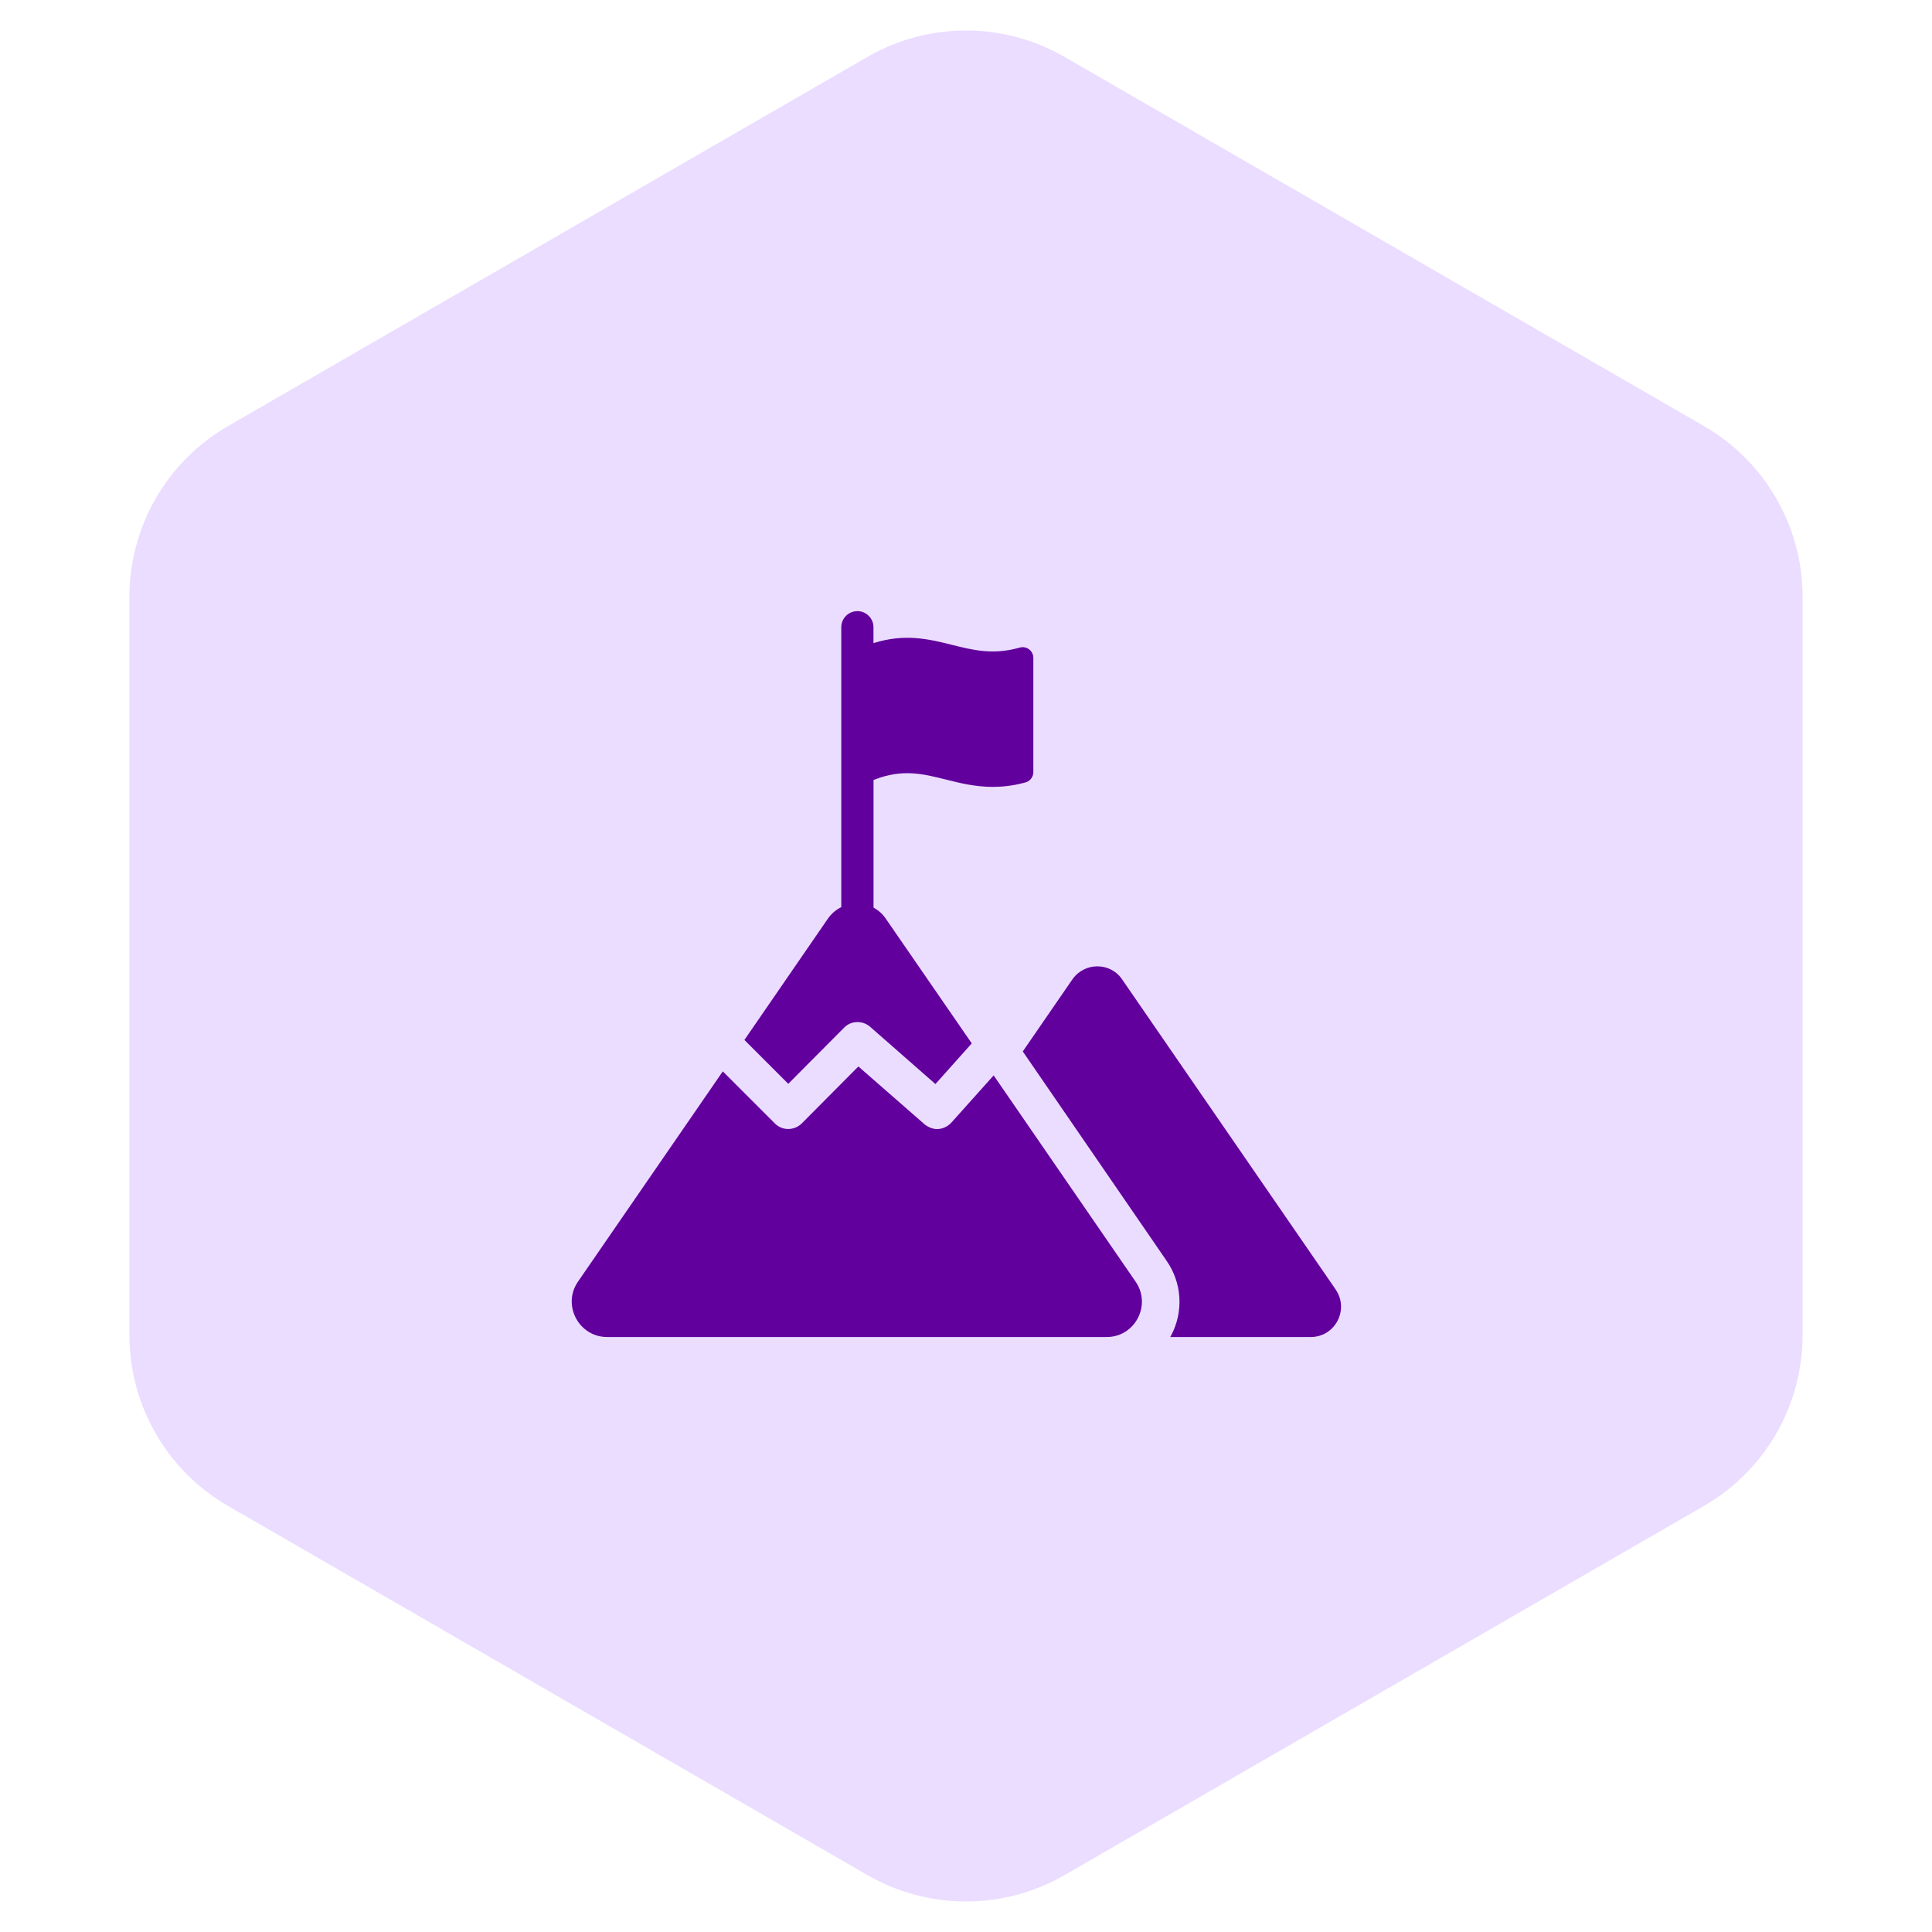 <svg width="98" height="98" viewBox="0 0 98 98" fill="none" xmlns="http://www.w3.org/2000/svg">
<path d="M44 2.887C47.094 1.1 50.906 1.1 54 2.887L86.435 21.613C89.529 23.4 91.435 26.701 91.435 30.273V67.727C91.435 71.299 89.529 74.6 86.435 76.387L54 95.113C50.906 96.9 47.094 96.9 44 95.113L11.565 76.387C8.471 74.6 6.565 71.299 6.565 67.727V30.273C6.565 26.701 8.471 23.4 11.565 21.613L44 2.887Z" fill="#EBDDFF"/>
<path d="M46.907 57.037C47.096 57.183 47.316 57.272 47.536 57.272C47.799 57.272 48.062 57.153 48.253 56.949L50.403 54.549L57.603 65.011C58.423 66.197 57.574 67.82 56.14 67.82H30.796C29.362 67.82 28.498 66.197 29.318 65.011L36.664 54.345L39.314 56.994C39.68 57.36 40.279 57.36 40.66 56.994L43.541 54.096L46.907 57.037ZM54.399 49.675C55.014 48.798 56.316 48.797 56.916 49.675L67.759 65.42L67.757 65.422C68.445 66.431 67.728 67.82 66.485 67.82H59.358C59.372 67.79 59.387 67.776 59.402 67.747C60.045 66.532 59.958 65.069 59.167 63.942L51.88 53.334L54.399 49.675ZM43.491 31C43.941 31 44.307 31.367 44.307 31.817V32.622C45.9 32.121 47.118 32.416 48.294 32.711C49.336 32.971 50.319 33.218 51.603 32.881L51.735 32.846C52.078 32.756 52.416 33.014 52.416 33.37V39.164C52.416 39.411 52.249 39.627 52.011 39.69L51.932 39.71C51.369 39.858 50.847 39.915 50.363 39.915C49.469 39.915 48.694 39.721 47.982 39.543C46.806 39.248 45.788 38.996 44.373 39.54L44.31 39.563V46.04C44.549 46.168 44.766 46.354 44.933 46.602L49.292 52.925L47.449 54.988L44.127 52.075C43.747 51.753 43.175 51.768 42.824 52.119L42.823 52.122L39.984 54.976L37.76 52.751L41.99 46.605C42.173 46.339 42.41 46.144 42.673 46.014V31.817C42.673 31.366 43.04 31 43.491 31Z" fill="#62009E"/>
</svg>
